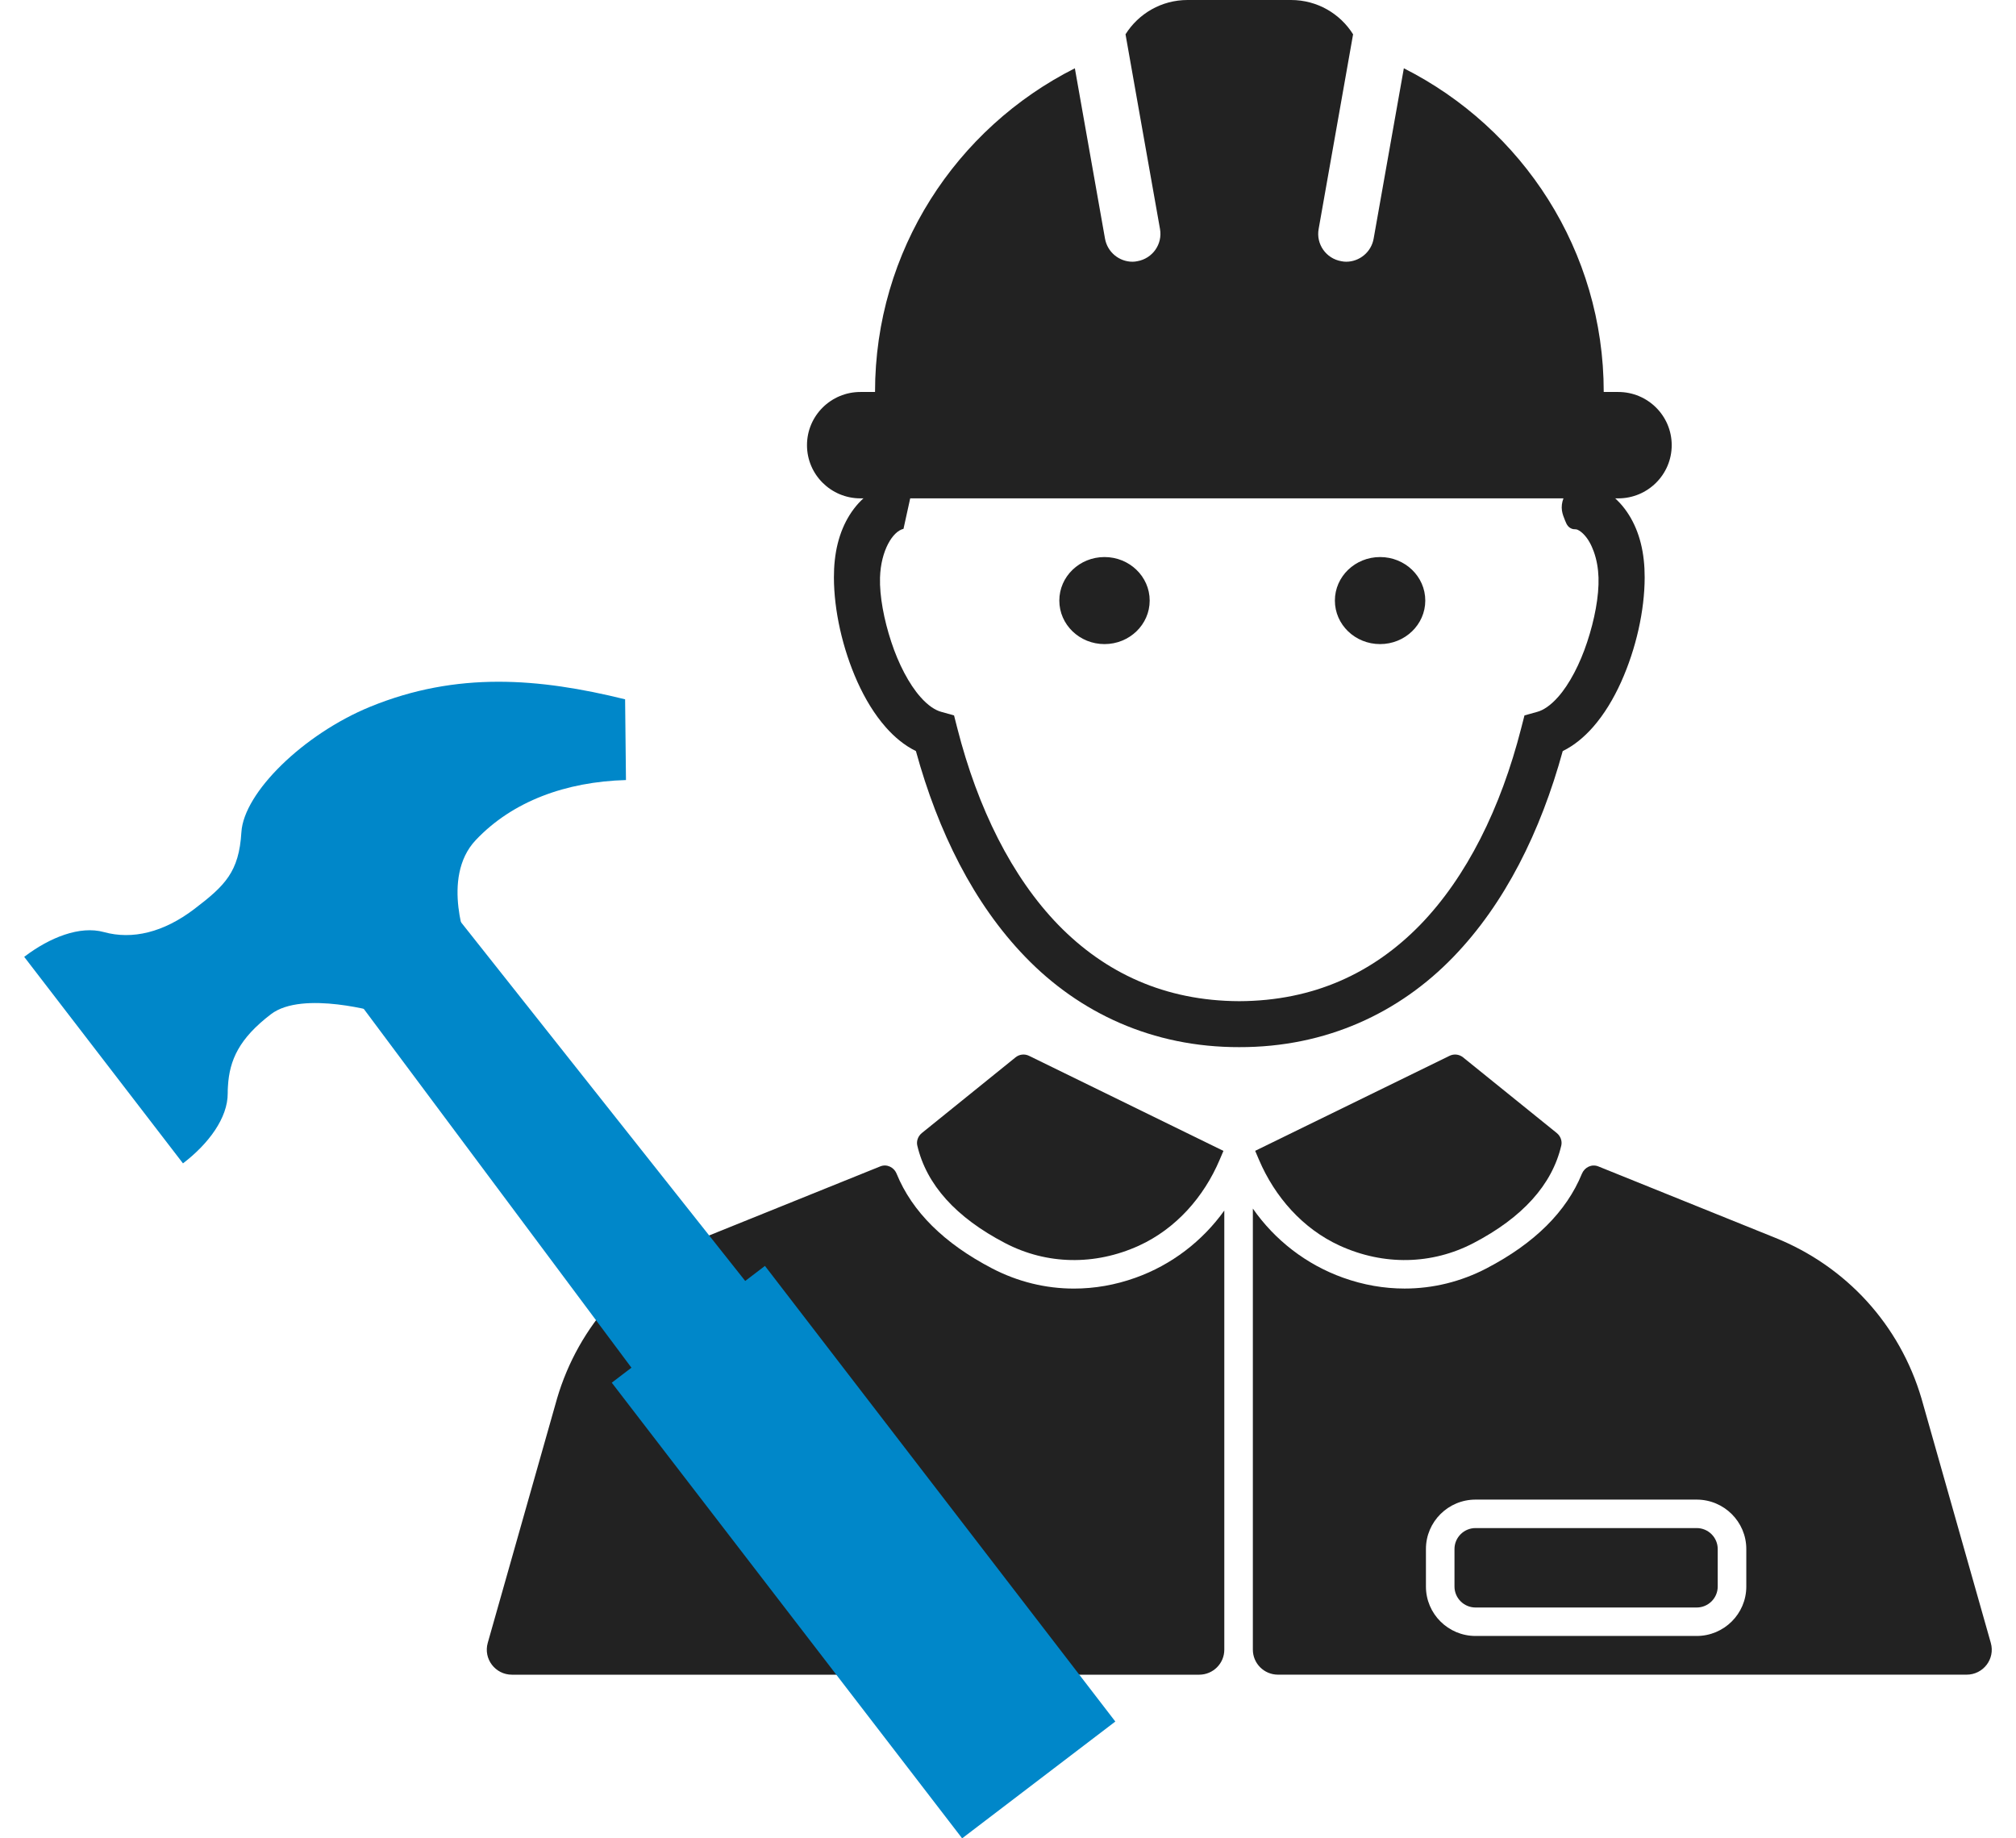 <svg width="68" height="62" viewBox="0 0 68 62" fill="none" xmlns="http://www.w3.org/2000/svg">
<path d="M33.905 41.926C35.303 42.655 36.928 42.689 38.417 42.011C39.662 41.442 40.607 40.371 41.139 39.115L41.267 38.815L34.708 35.608C34.559 35.536 34.383 35.556 34.255 35.66L31.094 38.213C30.968 38.315 30.904 38.481 30.941 38.637C31.251 39.957 32.246 41.062 33.905 41.926Z" fill="#222222"/>
<path d="M18.787 47.176L16.452 55.408C16.299 55.946 16.706 56.481 17.267 56.481H40.448C40.916 56.481 41.296 56.104 41.296 55.637V40.827C40.557 41.86 39.514 42.661 38.299 43.094C37.618 43.338 36.919 43.459 36.225 43.459C35.273 43.459 34.329 43.23 33.459 42.776C31.839 41.931 30.764 40.861 30.243 39.586C30.153 39.364 29.911 39.248 29.689 39.339L23.741 41.739C21.322 42.706 19.516 44.689 18.786 47.178L18.787 47.176Z" fill="#222222"/>
<path d="M42.338 38.815L42.464 39.111C42.999 40.367 43.942 41.441 45.187 42.01C46.675 42.69 48.3 42.654 49.698 41.926C51.357 41.061 52.352 39.956 52.662 38.636C52.699 38.48 52.635 38.314 52.509 38.212L49.349 35.66C49.22 35.556 49.043 35.536 48.895 35.608L42.338 38.813V38.815Z" fill="#222222"/>
<path d="M49.769 51.536H57.229C57.621 51.536 57.939 51.853 57.939 52.243V53.508C57.939 53.898 57.621 54.215 57.229 54.215H49.77C49.379 54.215 49.06 53.898 49.06 53.508V52.243C49.06 51.853 49.379 51.536 49.77 51.536H49.769Z" fill="#222222"/>
<path d="M50.145 42.775C49.275 43.228 48.333 43.458 47.379 43.458C46.685 43.458 45.986 43.337 45.305 43.093C44.064 42.65 43 41.826 42.259 40.761V55.636C42.259 56.102 42.638 56.48 43.107 56.48H66.335C66.898 56.48 67.303 55.946 67.15 55.408L64.814 47.172C64.084 44.688 62.279 42.706 59.861 41.739L53.913 39.339C53.69 39.249 53.449 39.366 53.358 39.586C52.837 40.861 51.764 41.931 50.142 42.776L50.145 42.775ZM58.903 52.242V53.509C58.903 54.428 58.152 55.175 57.229 55.175H49.77C48.847 55.175 48.097 54.428 48.097 53.509V52.242C48.097 51.323 48.847 50.576 49.77 50.576H57.229C58.152 50.576 58.903 51.323 58.903 52.242Z" fill="#222222"/>
<path d="M37.255 21.723C38.097 21.723 38.779 21.065 38.779 20.255C38.779 19.445 38.097 18.787 37.255 18.787C36.413 18.787 35.731 19.444 35.731 20.255C35.731 21.067 36.413 21.723 37.255 21.723Z" fill="#222222"/>
<path d="M46.551 21.723C47.392 21.723 48.075 21.065 48.075 20.255C48.075 19.445 47.394 18.787 46.551 18.787C45.709 18.787 45.026 19.444 45.026 20.255C45.026 21.067 45.708 21.723 46.551 21.723Z" fill="#222222"/>
<path d="M30.751 16.581L30.184 16.331C29.733 16.288 29.211 16.693 28.961 16.969C28.516 17.457 28.243 18.116 28.159 18.884C28.137 19.076 28.128 19.274 28.128 19.478C28.131 20.588 28.415 21.87 28.922 23C29.178 23.564 29.491 24.09 29.88 24.53C30.166 24.854 30.501 25.138 30.894 25.331C31.641 28.051 32.843 30.476 34.583 32.273C36.4 34.157 38.875 35.323 41.802 35.316C44.731 35.323 47.205 34.157 49.022 32.273C50.761 30.476 51.964 28.049 52.711 25.331C53.104 25.138 53.438 24.854 53.725 24.53C54.113 24.09 54.426 23.564 54.681 23C55.189 21.869 55.473 20.587 55.475 19.478C55.475 19.274 55.466 19.074 55.444 18.884C55.361 18.116 55.088 17.457 54.643 16.969C54.471 16.779 54.263 16.613 54.038 16.49C53.919 16.425 53.791 16.372 53.657 16.345C53.523 16.318 53.395 16.34 53.258 16.34C53.209 16.34 53.16 16.341 53.114 16.357C53.053 16.378 53.004 16.42 52.959 16.465C52.763 16.662 52.644 16.947 52.685 17.223C52.703 17.341 52.748 17.453 52.793 17.563C52.82 17.628 52.847 17.695 52.894 17.748C52.939 17.798 53.007 17.839 53.075 17.847C53.127 17.854 53.163 17.844 53.213 17.867C53.29 17.903 53.355 17.956 53.414 18.015C53.574 18.177 53.68 18.388 53.757 18.599C53.859 18.88 53.908 19.18 53.918 19.478C53.938 20.105 53.784 20.904 53.538 21.646C53.295 22.39 52.935 23.08 52.554 23.507C52.3 23.795 52.053 23.954 51.855 24.007L51.421 24.128L51.309 24.563C50.622 27.253 49.472 29.577 47.898 31.197C46.321 32.813 44.312 33.757 41.8 33.766C39.288 33.757 37.278 32.813 35.701 31.197C34.127 29.577 32.977 27.253 32.291 24.563L32.18 24.128L31.746 24.007C31.548 23.954 31.299 23.796 31.047 23.507C30.666 23.08 30.305 22.39 30.062 21.646C29.817 20.904 29.664 20.103 29.683 19.478C29.712 18.566 30.112 17.919 30.475 17.836" fill="#222222"/>
<path d="M29.019 16.808H54.584C55.579 16.808 56.387 16.006 56.387 15.014C56.387 14.022 55.58 13.22 54.584 13.22H54.094C54.094 8.45 51.351 4.321 47.352 2.303L46.985 4.37L46.333 8.049C46.253 8.503 45.856 8.827 45.406 8.827C45.353 8.827 45.297 8.821 45.241 8.809C44.728 8.72 44.386 8.233 44.478 7.723L45.196 3.667L45.64 1.157C45.203 0.461 44.43 0 43.545 0H40.057C39.174 0 38.401 0.461 37.964 1.157L38.408 3.667L39.127 7.723C39.218 8.234 38.876 8.718 38.364 8.809C38.31 8.821 38.254 8.827 38.199 8.827C37.751 8.827 37.354 8.506 37.272 8.049L36.621 4.37L36.255 2.303C32.256 4.32 29.515 8.45 29.515 13.22H29.022C28.027 13.22 27.22 14.022 27.22 15.014C27.22 16.006 28.028 16.808 29.023 16.808H29.019Z" fill="#222222"/>
<path d="M23.625 49.246L27.553 46.252L14.597 29.901L11.152 32.527L23.625 49.246Z" fill="#0087C9"/>
<path d="M25.802 42.694L20.635 46.633L32.453 62L37.62 58.061L25.802 42.694Z" fill="#0087C9"/>
<path d="M8.142 28.068C8.223 26.729 10.238 24.759 12.484 23.837C15.41 22.64 18.172 22.867 21.085 23.585L21.114 26.308C19.092 26.365 17.288 27.02 16.046 28.334C14.84 29.612 15.784 31.909 15.784 31.909L12.828 34.161C12.828 34.161 10.215 33.385 9.14 34.205C8.066 35.025 7.741 35.752 7.689 36.63C7.682 36.709 7.681 36.79 7.681 36.869C7.686 37.704 7.032 38.579 6.172 39.236L0.816 32.271C1.678 31.614 2.695 31.213 3.503 31.435C4.463 31.701 5.518 31.447 6.555 30.657C7.591 29.868 8.062 29.407 8.142 28.068Z" fill="#0087C9"/>
</svg>
